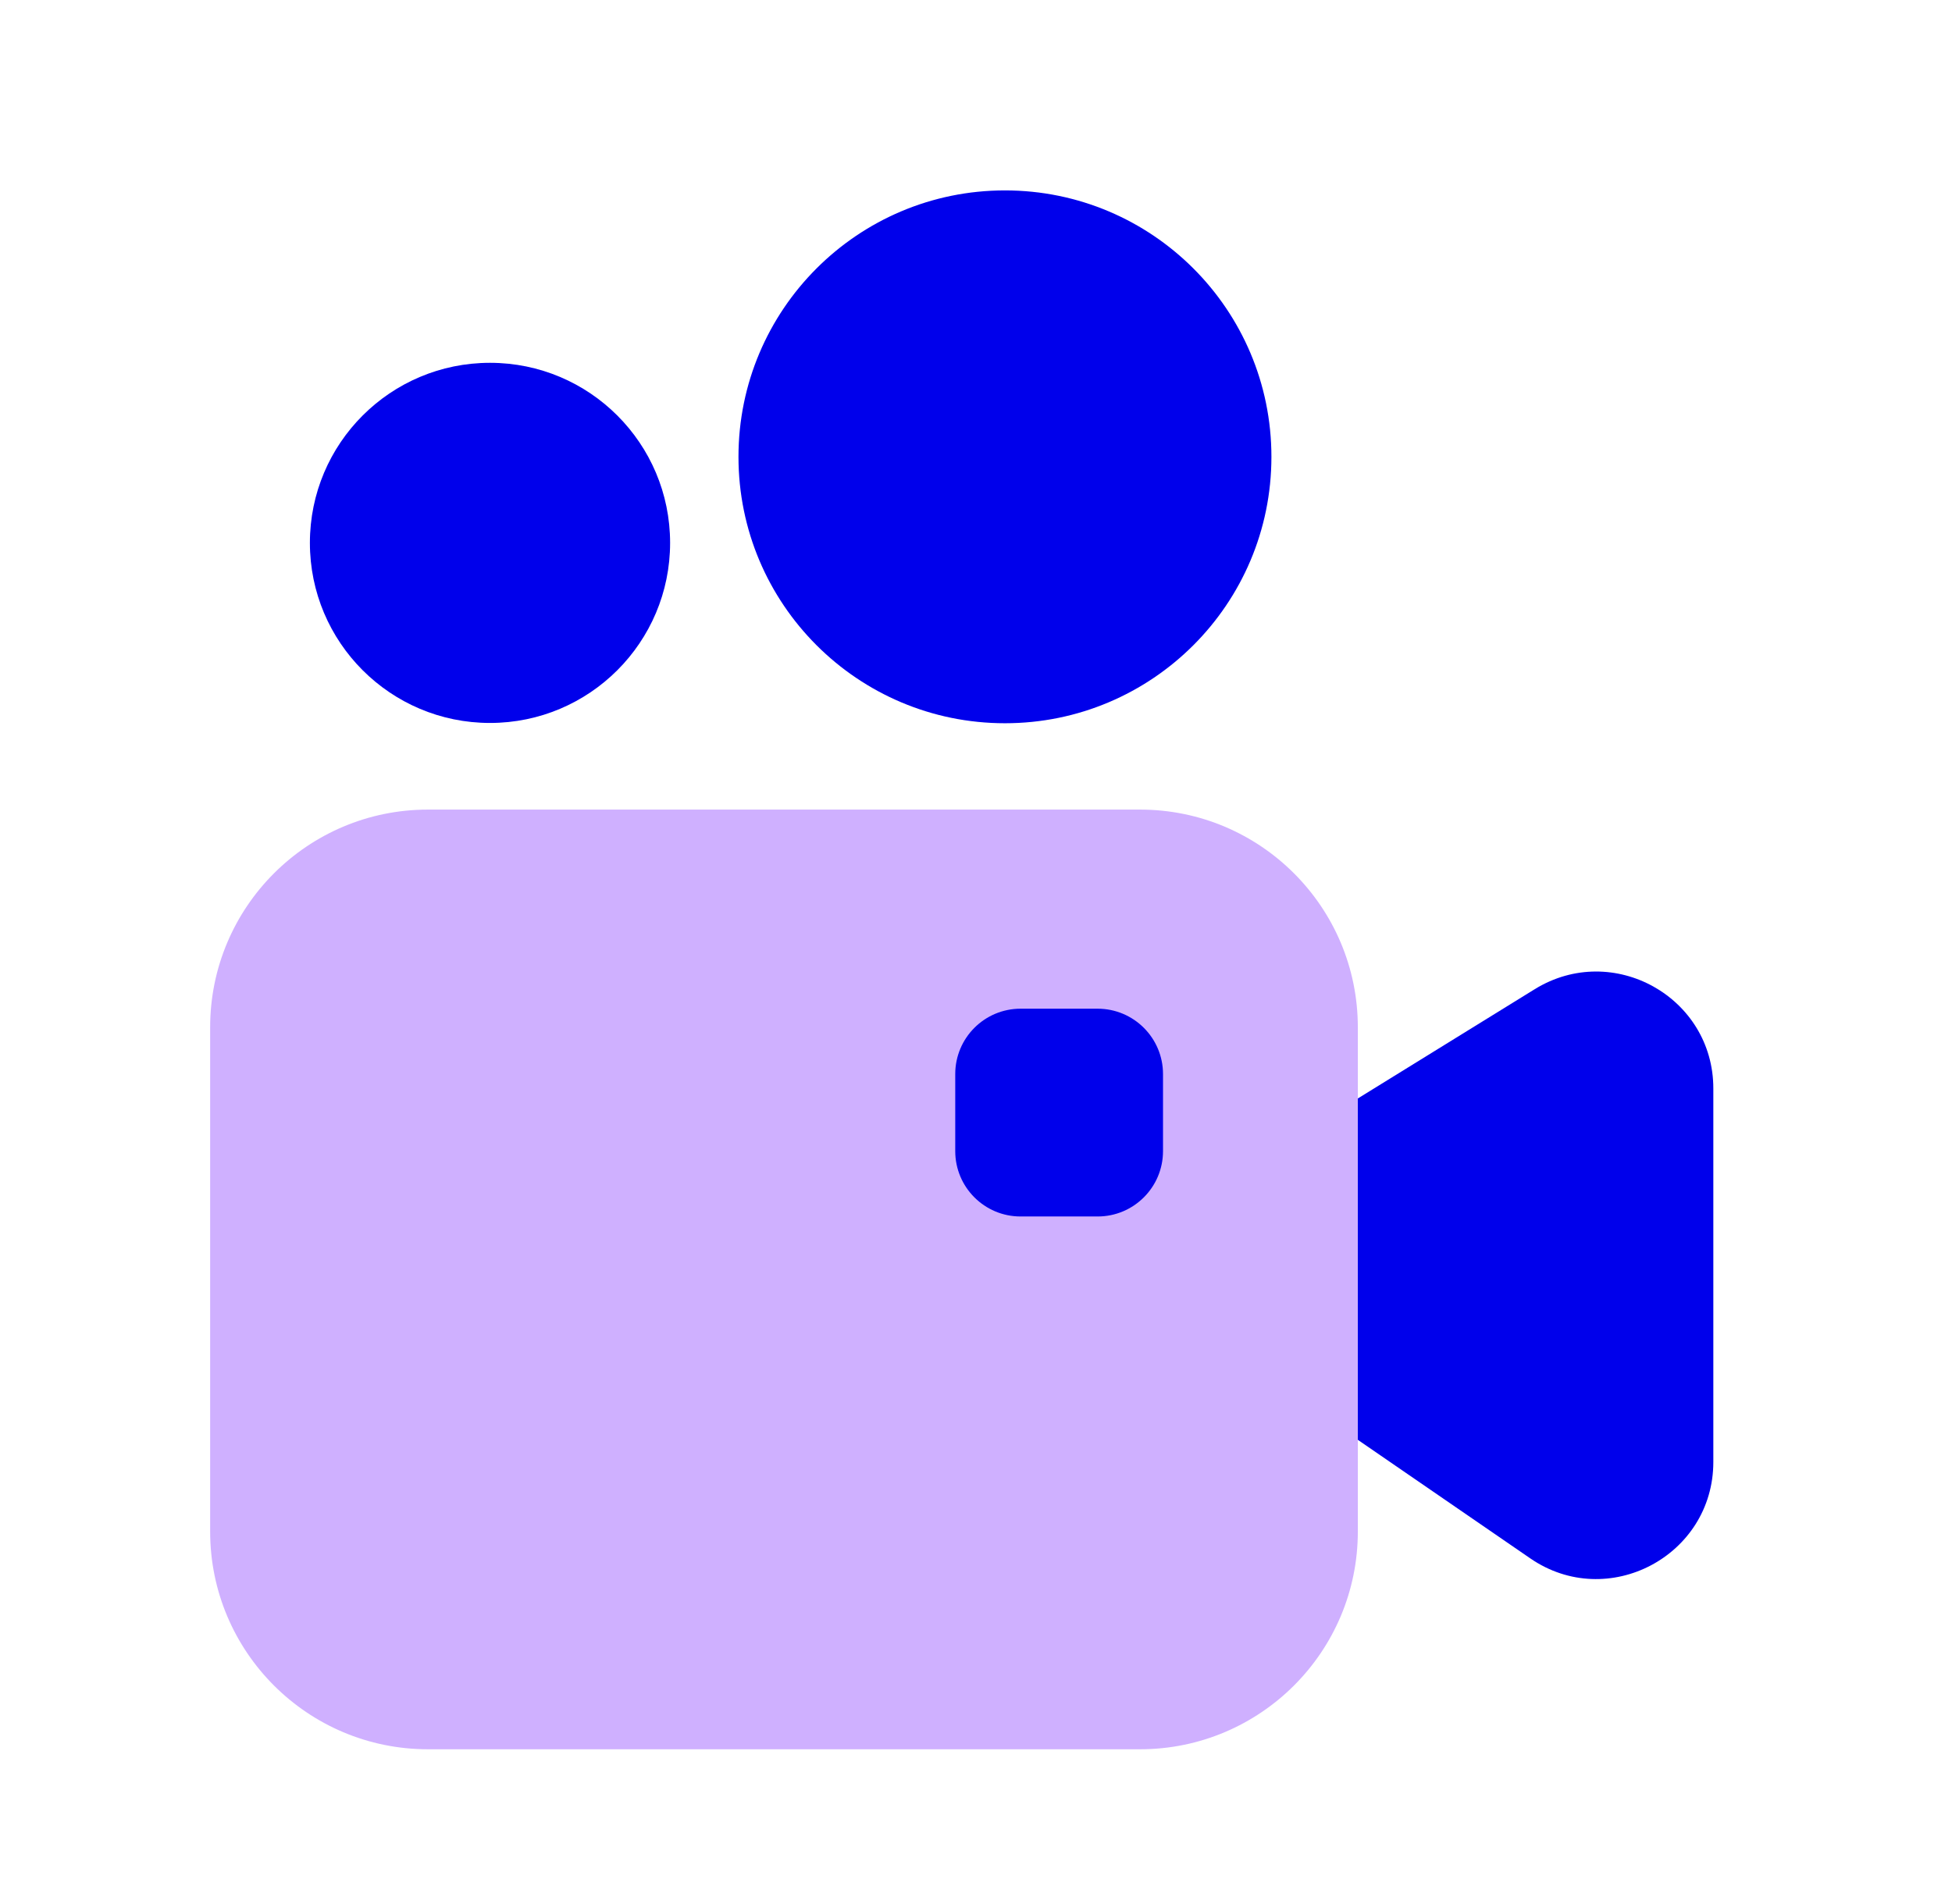 <svg width="41" height="40" viewBox="0 0 41 40" fill="none" xmlns="http://www.w3.org/2000/svg">
<path d="M26.705 24.198L32.239 20.779C33.879 19.771 35.987 20.948 35.987 22.867V30.713C35.987 32.689 33.767 33.858 32.141 32.738L26.985 29.193L26.712 24.191L26.705 24.198Z" fill="#0000EB"/>
<path d="M23.945 17.008H8.989C6.462 17.008 4.414 19.056 4.414 21.582V32.174C4.414 34.701 6.462 36.749 8.989 36.749H23.945C26.471 36.749 28.52 34.701 28.52 32.174V21.582C28.52 19.056 26.471 17.008 23.945 17.008Z" fill="#CFB0FF"/>
<path d="M23.055 21.191H21.436C20.678 21.191 20.064 21.806 20.064 22.564V24.183C20.064 24.941 20.678 25.556 21.436 25.556H23.055C23.813 25.556 24.428 24.941 24.428 24.183V22.564C24.428 21.806 23.813 21.191 23.055 21.191Z" fill="#0000EB"/>
<path d="M21.108 15.194C24.199 15.194 26.705 12.689 26.705 9.597C26.705 6.506 24.199 4 21.108 4C18.017 4 15.511 6.506 15.511 9.597C15.511 12.689 18.017 15.194 21.108 15.194Z" fill="#0000EB"/>
<path d="M10.292 15.188C12.381 15.188 14.075 13.494 14.075 11.405C14.075 9.315 12.381 7.622 10.292 7.622C8.202 7.622 6.509 9.315 6.509 11.405C6.509 13.494 8.202 15.188 10.292 15.188Z" fill="#0000EB"/>
</svg>
